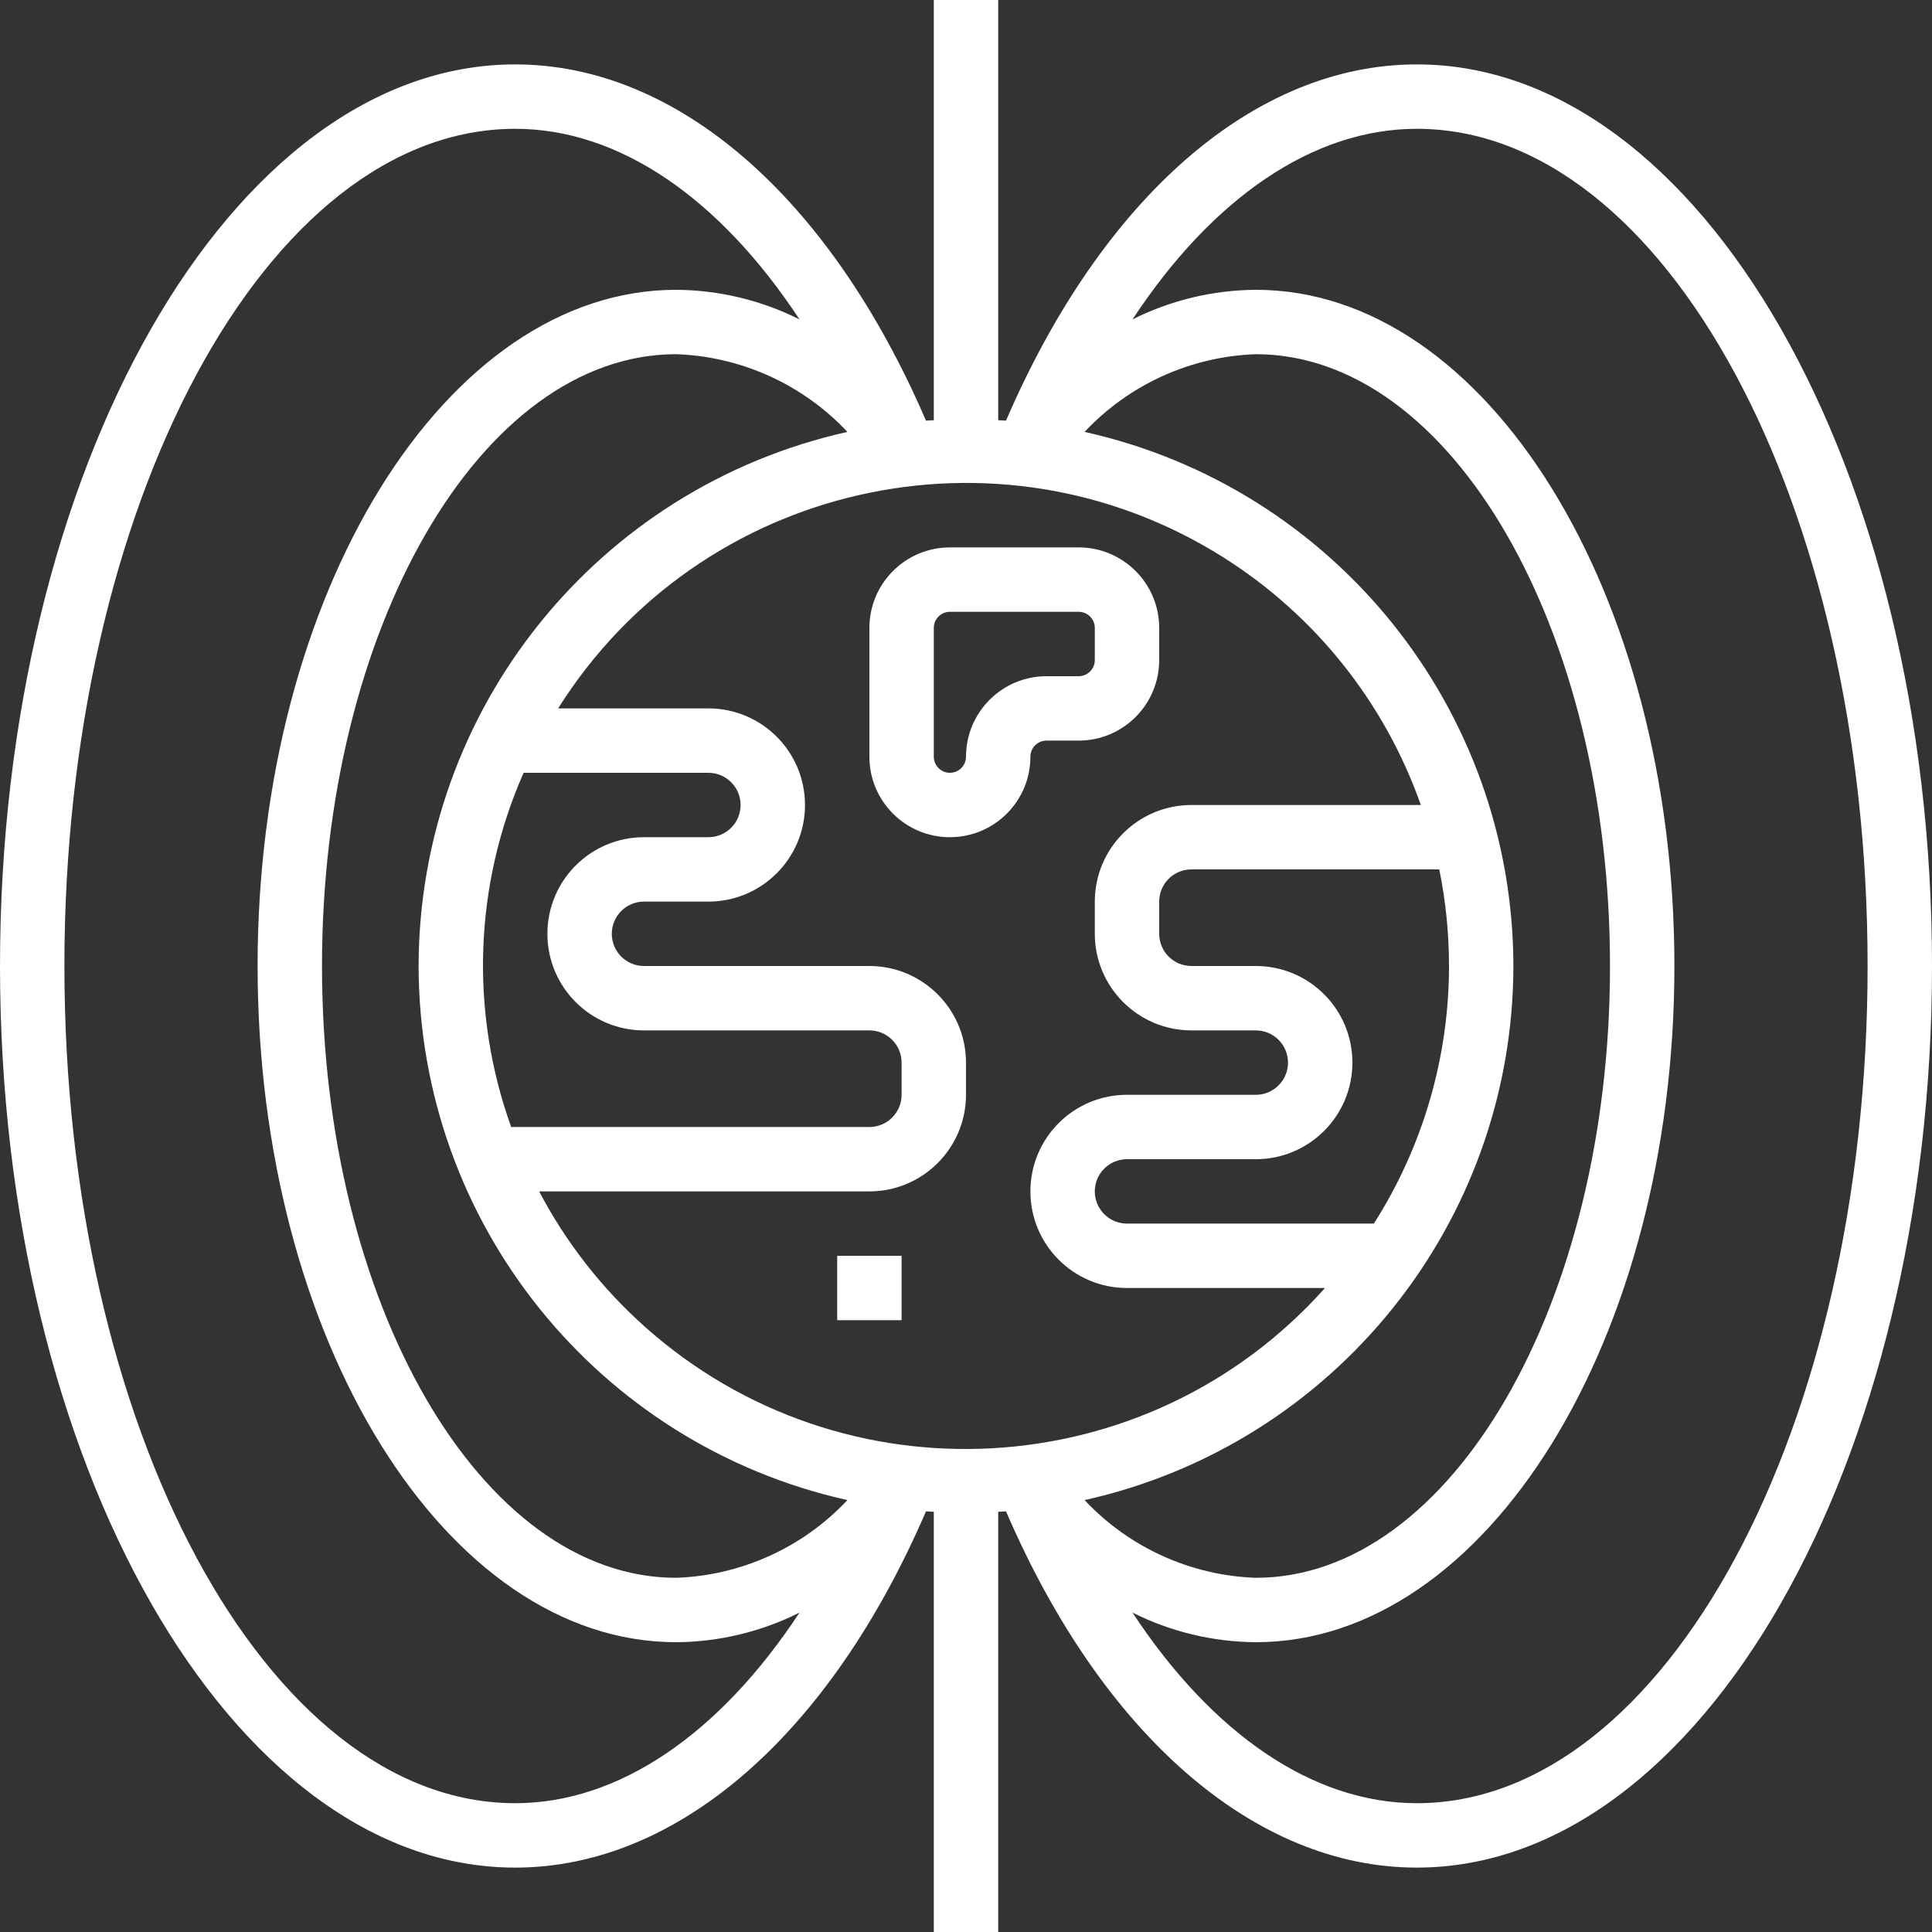 <?xml version="1.0"?>
<svg xmlns="http://www.w3.org/2000/svg" xmlns:xlink="http://www.w3.org/1999/xlink" xmlns:svgjs="http://svgjs.com/svgjs" version="1.1" width="512" height="512" x="0" y="0" viewBox="0 0 480 480" style="enable-background:new 0 0 512 512" xml:space="preserve"><rect x="0" y="0" width="480" height="480" fill="#333333" stroke="none"/><g>
<g xmlns="http://www.w3.org/2000/svg">
	<g>
		<path d="M352,16c-40.3,0-78.137,33.002-102.057,88.504c-0.644-0.047-1.297-0.061-1.943-0.099V0h-16v104.405    c-0.646,0.038-1.299,0.052-1.943,0.099C206.137,49.002,168.3,16,128,16C57.422,16,0,116.484,0,240s57.422,224,128,224    c40.3,0,78.137-33.002,102.057-88.504c0.644,0.047,1.297,0.061,1.943,0.099V480h16V375.595c0.646-0.038,1.299-0.052,1.943-0.099    C273.863,430.998,311.7,464,352,464c70.578,0,128-100.484,128-224S422.578,16,352,16z M128,448c-61.758,0-112-93.305-112-208    S66.242,32,128,32c25.764,0,50.765,17.184,70.634,47.352C189.121,74.586,178.64,72.071,168,72c-57.344,0-104,75.367-104,168    s46.656,168,104,168c10.64-0.071,21.121-2.586,30.634-7.352C178.765,430.816,153.764,448,128,448z M168,392    c-48.523,0-88-68.188-88-152s39.477-152,88-152c16.173,0.565,31.465,7.505,42.538,19.306C148.357,121.169,104.099,176.292,104,240    c0.1,63.707,44.357,118.831,106.538,132.694C199.465,384.494,184.173,391.435,168,392z M160,256h56c4.417,0.003,7.997,3.583,8,8v8    c-0.003,4.417-3.583,7.997-8,8h-89c-10.304-28.642-9.199-60.15,3.088-88H176c4.418,0,8,3.582,8,8s-3.582,8-8,8h-16    c-13.255,0-24,10.745-24,24S146.745,256,160,256z M160.204,329.617c-10.695-9.543-19.588-20.929-26.257-33.617H216    c13.249-0.014,23.986-10.751,24-24v-8c-0.014-13.249-10.751-23.986-24-24h-56c-4.418,0-8-3.582-8-8s3.582-8,8-8h16    c13.255,0,24-10.745,24-24s-10.745-24-24-24h-37.333c35.209-55.986,109.138-72.829,165.124-37.619    C326.68,152.776,344.024,174.494,353,200h-57c-13.249,0.014-23.986,10.751-24,24v8c0.014,13.249,10.751,23.986,24,24h16    c4.418,0,8,3.582,8,8s-3.582,8-8,8h-32c-13.255,0-24,10.745-24,24s10.745,24,24,24h49.191    C285.182,369.32,209.524,373.626,160.204,329.617z M312,240h-16c-4.417-0.003-7.997-3.583-8-8v-8c0.003-4.417,3.583-7.997,8-8    h61.582c1.61,7.899,2.42,15.939,2.418,24c-0.005,22.675-6.481,44.878-18.667,64H280c-4.418,0-8-3.582-8-8s3.582-8,8-8h32    c13.255,0,24-10.745,24-24S325.255,240,312,240z M269.462,372.694C331.643,358.831,375.9,303.707,376,240    c-0.099-63.708-44.357-118.831-106.538-132.694C280.535,95.505,295.827,88.565,312,88c48.523,0,88,68.188,88,152    s-39.477,152-88,152C295.827,391.435,280.535,384.494,269.462,372.694z M352,448c-25.764,0-50.765-17.184-70.634-47.352    c9.513,4.766,19.994,7.281,30.634,7.352c57.344,0,104-75.367,104-168S369.344,72,312,72c-10.64,0.071-21.121,2.586-30.634,7.352    C301.235,49.184,326.236,32,352,32c61.758,0,112,93.305,112,208S413.758,448,352,448z" fill="#ffffff" data-original="#000000" style=""/>
	</g>
</g>
<g xmlns="http://www.w3.org/2000/svg">
	<g>
		<path d="M268,136h-32c-11.041,0.01-19.99,8.958-20,20v32c0,11.046,8.954,20,20,20s20-8.954,20-20c0.004-2.207,1.793-3.996,4-4h8    c11.042-0.01,19.99-8.959,20-20v-8C287.99,144.958,279.042,136.01,268,136z M272,164c-0.004,2.207-1.793,3.996-4,4h-8    c-11.041,0.01-19.99,8.958-20,20c0,2.209-1.791,4-4,4c-2.209,0-4-1.791-4-4v-32c0.004-2.207,1.793-3.996,4-4h32    c2.207,0.004,3.996,1.793,4,4V164z" fill="#ffffff" data-original="#000000" style=""/>
	</g>
</g>
<g xmlns="http://www.w3.org/2000/svg">
	<g>
		<rect x="208" y="312" width="16" height="16" fill="#ffffff" data-original="#000000" style=""/>
	</g>
</g>
<g xmlns="http://www.w3.org/2000/svg">
</g>
<g xmlns="http://www.w3.org/2000/svg">
</g>
<g xmlns="http://www.w3.org/2000/svg">
</g>
<g xmlns="http://www.w3.org/2000/svg">
</g>
<g xmlns="http://www.w3.org/2000/svg">
</g>
<g xmlns="http://www.w3.org/2000/svg">
</g>
<g xmlns="http://www.w3.org/2000/svg">
</g>
<g xmlns="http://www.w3.org/2000/svg">
</g>
<g xmlns="http://www.w3.org/2000/svg">
</g>
<g xmlns="http://www.w3.org/2000/svg">
</g>
<g xmlns="http://www.w3.org/2000/svg">
</g>
<g xmlns="http://www.w3.org/2000/svg">
</g>
<g xmlns="http://www.w3.org/2000/svg">
</g>
<g xmlns="http://www.w3.org/2000/svg">
</g>
<g xmlns="http://www.w3.org/2000/svg">
</g>
</g></svg>
